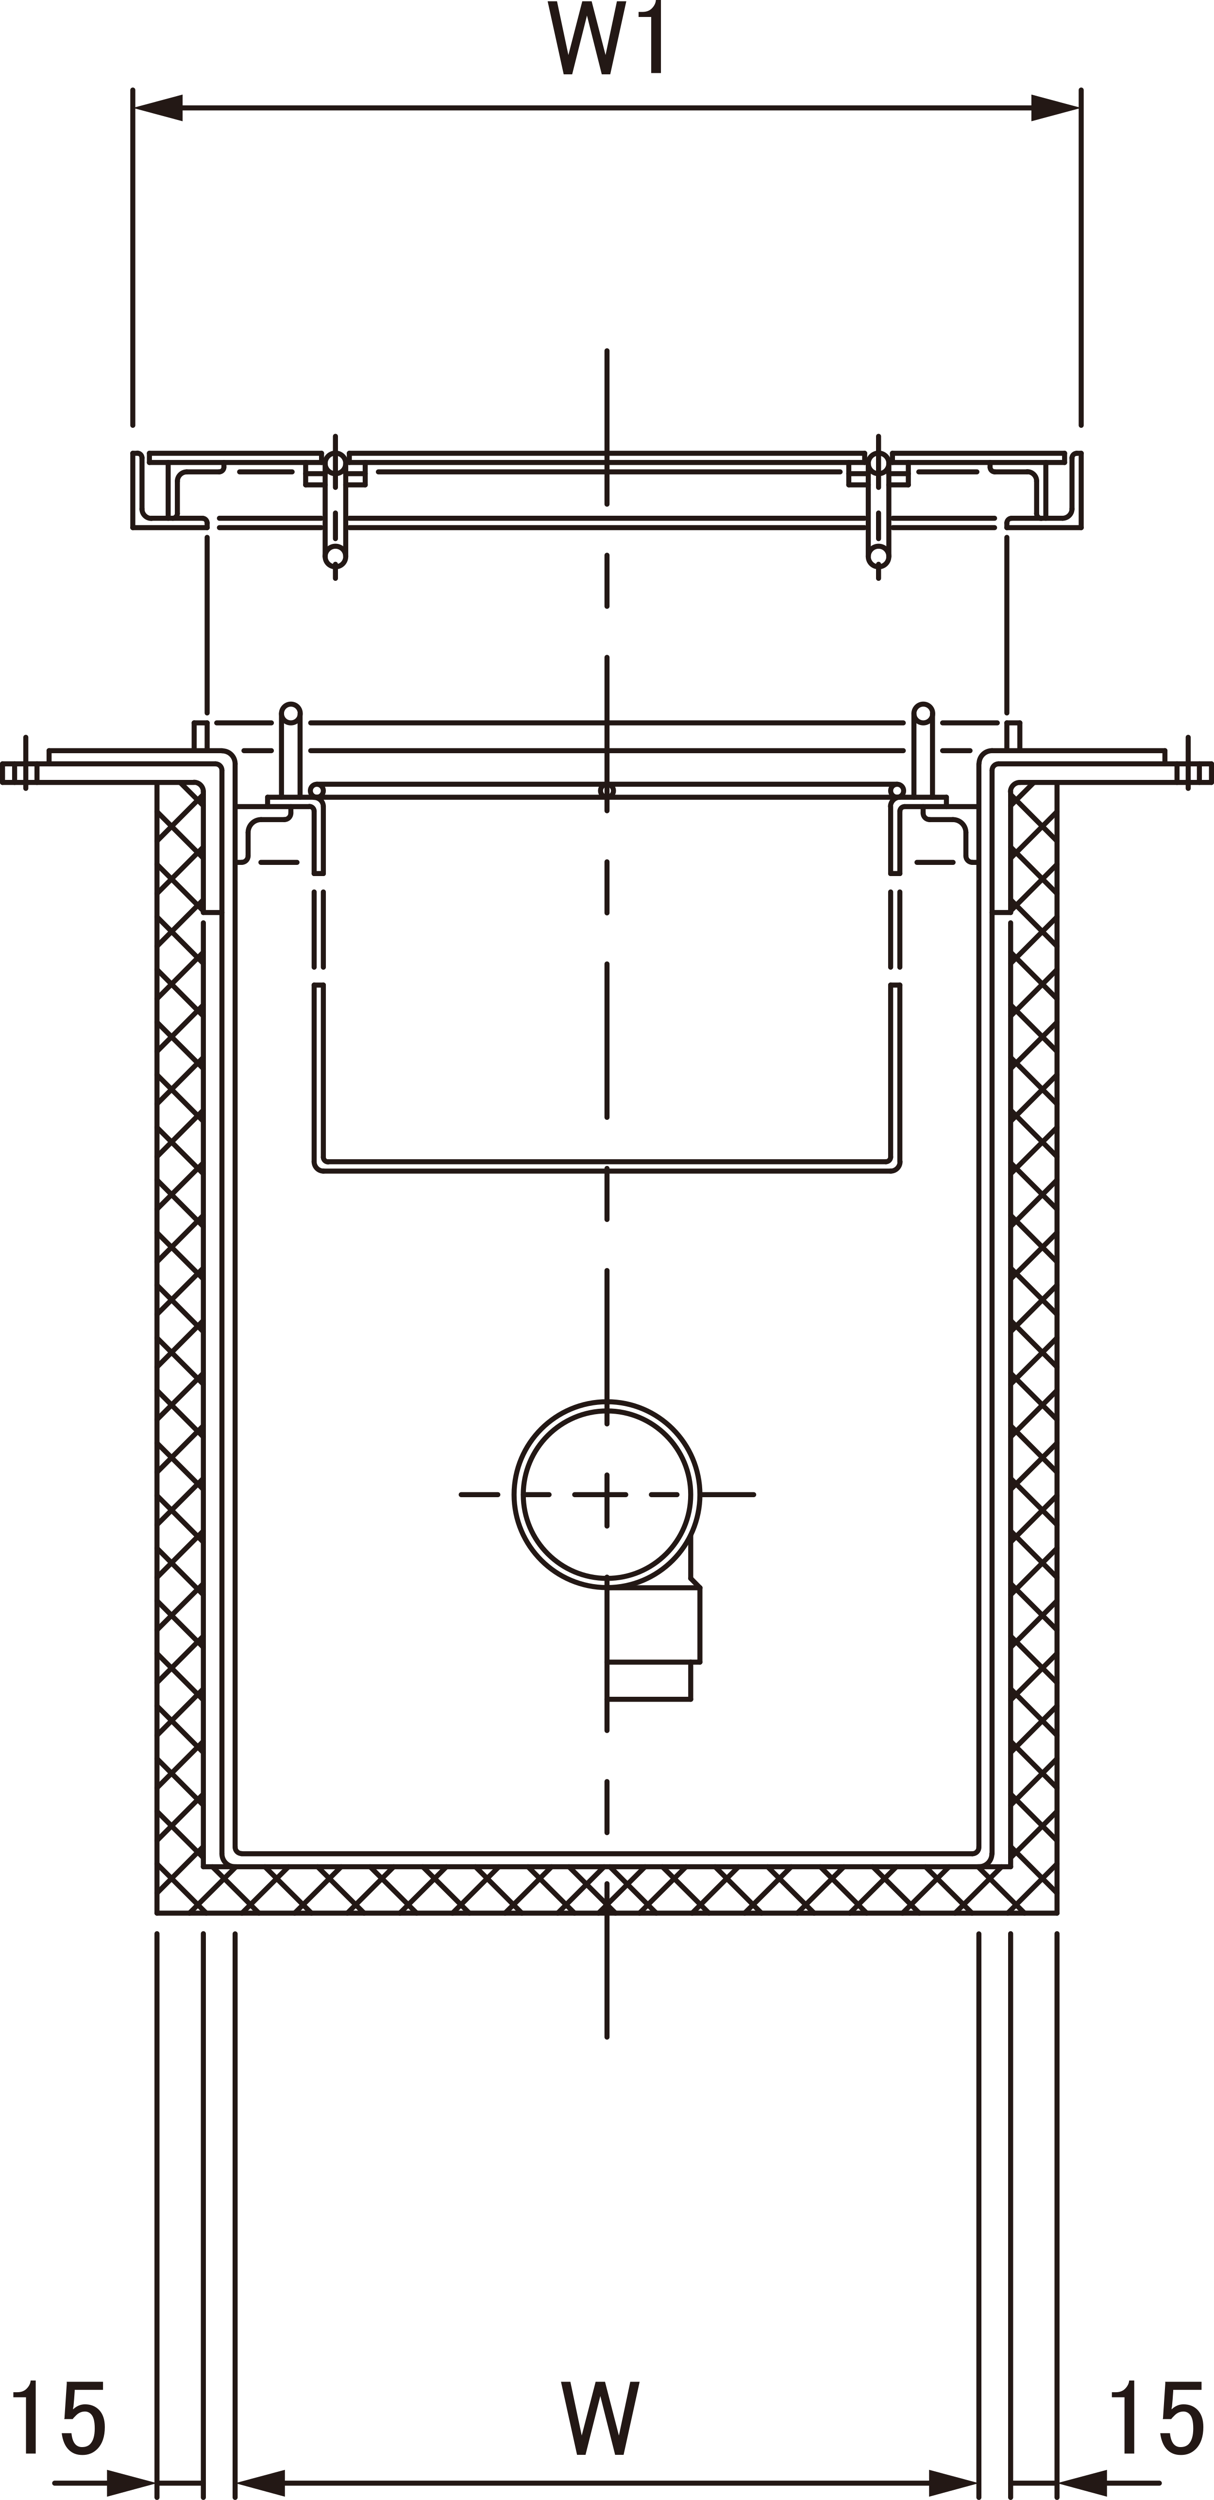 <?xml version="1.0" encoding="UTF-8"?>
<svg id="_レイヤー_1" data-name="レイヤー 1" xmlns="http://www.w3.org/2000/svg" viewBox="0 0 67.28 138.54">
  <defs>
    <style>
      .cls-1 {
        fill: #231815;
      }

      .cls-2 {
        stroke-dasharray: 8.5 2.83 2.83 2.83;
      }

      .cls-2, .cls-3, .cls-4 {
        fill: none;
        stroke: #231815;
        stroke-linecap: round;
        stroke-linejoin: round;
        stroke-width: .28px;
      }

      .cls-4 {
        stroke-dasharray: 2.83 1.42 1.42 1.42;
      }
    </style>
  </defs>
  <line class="cls-4" x1="48.69" y1="24.18" x2="48.69" y2="32.05"/>
  <line class="cls-4" x1="18.59" y1="24.18" x2="18.59" y2="32.05"/>
  <line class="cls-4" x1="65.85" y1="40.86" x2="65.85" y2="44.79"/>
  <line class="cls-4" x1="1.43" y1="40.86" x2="1.43" y2="44.79"/>
  <line class="cls-2" x1="33.64" y1="19.44" x2="33.64" y2="113.46"/>
  <line class="cls-4" x1="41.77" y1="82.83" x2="25.56" y2="82.83"/>
  <line class="cls-3" x1="54.98" y1="41.6" x2="64.56" y2="41.6"/>
  <line class="cls-3" x1="64.56" y1="41.6" x2="64.56" y2="42.33"/>
  <line class="cls-3" x1="55.8" y1="41.6" x2="55.8" y2="40.06"/>
  <line class="cls-3" x1="55.8" y1="40.06" x2="56.52" y2="40.06"/>
  <line class="cls-3" x1="56.52" y1="41.6" x2="56.52" y2="40.06"/>
  <path class="cls-3" d="M56.52,43.36c-.28,0-.52.23-.52.52"/>
  <path class="cls-3" d="M54.25,103.45c.4,0,.72-.32.72-.72"/>
  <line class="cls-3" x1="54.98" y1="42.69" x2="54.98" y2="102.73"/>
  <path class="cls-3" d="M53.89,102.73c.2,0,.36-.16.36-.36"/>
  <line class="cls-3" x1="54.25" y1="102.36" x2="54.25" y2="42.33"/>
  <path class="cls-3" d="M55.34,42.33c-.2,0-.36.16-.36.36"/>
  <path class="cls-3" d="M54.98,41.6c-.4,0-.72.32-.72.72"/>
  <line class="cls-3" x1="56.01" y1="43.87" x2="56.01" y2="50.57"/>
  <line class="cls-3" x1="54.98" y1="50.57" x2="56.01" y2="50.57"/>
  <line class="cls-3" x1="56.01" y1="51.14" x2="56.01" y2="103.45"/>
  <line class="cls-3" x1="58.58" y1="43.36" x2="58.58" y2="106.02"/>
  <line class="cls-3" x1="12.3" y1="41.6" x2="2.72" y2="41.6"/>
  <line class="cls-3" x1="2.72" y1="41.6" x2="2.72" y2="42.33"/>
  <line class="cls-3" x1="11.48" y1="41.6" x2="11.48" y2="40.06"/>
  <line class="cls-3" x1="11.48" y1="40.06" x2="10.76" y2="40.06"/>
  <line class="cls-3" x1="10.76" y1="41.6" x2="10.76" y2="40.06"/>
  <path class="cls-3" d="M11.27,43.87c0-.28-.23-.52-.52-.52"/>
  <path class="cls-3" d="M12.3,102.73c0,.4.32.72.72.72"/>
  <line class="cls-3" x1="12.3" y1="42.69" x2="12.3" y2="102.73"/>
  <path class="cls-3" d="M13.03,102.36c0,.2.16.36.36.36"/>
  <line class="cls-3" x1="13.03" y1="102.36" x2="13.03" y2="42.33"/>
  <path class="cls-3" d="M12.3,42.69c0-.2-.16-.36-.36-.36"/>
  <path class="cls-3" d="M13.03,42.33c0-.4-.32-.72-.72-.72"/>
  <line class="cls-3" x1="11.27" y1="43.87" x2="11.27" y2="50.57"/>
  <line class="cls-3" x1="12.3" y1="50.57" x2="11.27" y2="50.57"/>
  <line class="cls-3" x1="11.27" y1="51.14" x2="11.27" y2="103.45"/>
  <line class="cls-3" x1="8.7" y1="43.36" x2="8.7" y2="106.02"/>
  <line class="cls-3" x1="56.52" y1="43.36" x2="67.14" y2="43.36"/>
  <line class="cls-3" x1="67.14" y1="42.33" x2="67.14" y2="43.36"/>
  <line class="cls-3" x1="55.34" y1="42.33" x2="67.14" y2="42.33"/>
  <line class="cls-3" x1="66.47" y1="42.33" x2="66.47" y2="43.36"/>
  <line class="cls-3" x1="65.23" y1="42.33" x2="65.23" y2="43.36"/>
  <line class="cls-3" x1="10.76" y1="43.36" x2=".14" y2="43.36"/>
  <line class="cls-3" x1=".14" y1="42.33" x2=".14" y2="43.36"/>
  <line class="cls-3" x1="11.94" y1="42.33" x2=".14" y2="42.33"/>
  <line class="cls-3" x1=".81" y1="42.33" x2=".81" y2="43.36"/>
  <line class="cls-3" x1="2.05" y1="42.33" x2="2.05" y2="43.36"/>
  <line class="cls-3" x1="13.39" y1="102.73" x2="53.89" y2="102.73"/>
  <line class="cls-3" x1="56.01" y1="103.45" x2="11.27" y2="103.45"/>
  <line class="cls-3" x1="8.7" y1="106.02" x2="58.58" y2="106.02"/>
  <path class="cls-3" d="M29,82.83c0-2.56,2.08-4.64,4.64-4.64s4.64,2.08,4.64,4.64-2.08,4.64-4.64,4.64-4.64-2.08-4.64-4.64h0Z"/>
  <path class="cls-3" d="M28.49,82.83c0-2.85,2.31-5.15,5.15-5.15s5.15,2.31,5.15,5.15-2.31,5.15-5.15,5.15-5.15-2.31-5.15-5.15h0Z"/>
  <line class="cls-3" x1="33.64" y1="87.99" x2="38.79" y2="87.99"/>
  <line class="cls-3" x1="38.79" y1="87.99" x2="38.28" y2="87.47"/>
  <line class="cls-3" x1="38.28" y1="87.47" x2="38.28" y2="85.08"/>
  <path class="cls-3" d="M51.16,45.06c0,.2.16.36.36.36"/>
  <line class="cls-3" x1="51.16" y1="44.7" x2="51.16" y2="45.06"/>
  <line class="cls-3" x1="52.81" y1="45.42" x2="51.52" y2="45.42"/>
  <path class="cls-3" d="M53.53,47.43c0,.2.16.36.36.36"/>
  <line class="cls-3" x1="54.25" y1="47.79" x2="53.89" y2="47.79"/>
  <line class="cls-3" x1="53.53" y1="46.14" x2="53.53" y2="47.43"/>
  <path class="cls-3" d="M53.53,46.14c0-.4-.32-.72-.72-.72"/>
  <path class="cls-3" d="M50.13,44.7c-.14,0-.26.12-.26.26"/>
  <line class="cls-3" x1="54.25" y1="44.7" x2="50.13" y2="44.7"/>
  <line class="cls-3" x1="52.45" y1="44.18" x2="52.45" y2="44.7"/>
  <path class="cls-3" d="M49.87,44.18c-.28,0-.51.23-.52.51"/>
  <path class="cls-3" d="M49.36,64.9c.28,0,.52-.23.52-.52"/>
  <path class="cls-3" d="M49.1,64.38c.14,0,.26-.12.26-.26"/>
  <line class="cls-3" x1="49.87" y1="48.41" x2="49.36" y2="48.41"/>
  <line class="cls-3" x1="49.36" y1="54.59" x2="49.87" y2="54.59"/>
  <line class="cls-3" x1="49.87" y1="44.95" x2="49.87" y2="48.41"/>
  <line class="cls-3" x1="49.36" y1="48.41" x2="49.36" y2="44.7"/>
  <line class="cls-3" x1="49.87" y1="54.59" x2="49.87" y2="64.38"/>
  <line class="cls-3" x1="49.36" y1="64.13" x2="49.36" y2="54.59"/>
  <path class="cls-3" d="M49.36,43.82c0-.2.16-.36.36-.36s.36.16.36.36-.16.36-.36.36-.36-.16-.36-.36h0Z"/>
  <path class="cls-3" d="M15.76,45.42c.2,0,.36-.16.36-.36"/>
  <line class="cls-3" x1="16.12" y1="44.7" x2="16.12" y2="45.06"/>
  <line class="cls-3" x1="14.47" y1="45.42" x2="15.76" y2="45.42"/>
  <path class="cls-3" d="M13.39,47.79c.2,0,.36-.16.36-.36"/>
  <line class="cls-3" x1="13.03" y1="47.79" x2="13.39" y2="47.79"/>
  <line class="cls-3" x1="13.75" y1="46.14" x2="13.75" y2="47.43"/>
  <path class="cls-3" d="M14.47,45.42c-.4,0-.72.32-.72.72"/>
  <path class="cls-3" d="M17.41,44.95c0-.14-.12-.26-.26-.26"/>
  <line class="cls-3" x1="13.03" y1="44.7" x2="17.15" y2="44.7"/>
  <line class="cls-3" x1="14.83" y1="44.18" x2="14.83" y2="44.7"/>
  <path class="cls-3" d="M17.92,44.7c0-.28-.23-.51-.52-.51"/>
  <path class="cls-3" d="M17.41,64.38c0,.28.23.52.52.52"/>
  <path class="cls-3" d="M17.92,64.13c0,.14.12.26.26.26"/>
  <line class="cls-3" x1="17.41" y1="48.41" x2="17.92" y2="48.41"/>
  <line class="cls-3" x1="17.92" y1="54.59" x2="17.41" y2="54.59"/>
  <line class="cls-3" x1="17.41" y1="44.95" x2="17.41" y2="48.41"/>
  <line class="cls-3" x1="17.92" y1="48.41" x2="17.92" y2="44.7"/>
  <line class="cls-3" x1="17.41" y1="54.59" x2="17.41" y2="64.38"/>
  <line class="cls-3" x1="17.92" y1="64.13" x2="17.92" y2="54.59"/>
  <path class="cls-3" d="M17.2,43.82c0-.2.16-.36.36-.36s.36.16.36.36-.16.36-.36.36-.36-.16-.36-.36h0Z"/>
  <line class="cls-3" x1="18.18" y1="64.38" x2="49.1" y2="64.38"/>
  <line class="cls-3" x1="49.36" y1="64.9" x2="17.92" y2="64.9"/>
  <line class="cls-3" x1="49.72" y1="43.46" x2="17.56" y2="43.46"/>
  <line class="cls-3" x1="14.83" y1="44.18" x2="52.45" y2="44.18"/>
  <path class="cls-3" d="M33.28,43.82c0-.2.16-.36.36-.36s.36.16.36.36-.16.36-.36.36-.36-.16-.36-.36h0Z"/>
  <line class="cls-3" x1="12.41" y1="25.89" x2="12.41" y2="25.63"/>
  <line class="cls-3" x1="10.35" y1="26.15" x2="12.15" y2="26.15"/>
  <path class="cls-3" d="M12.15,26.15c.14,0,.26-.12.26-.26"/>
  <line class="cls-3" x1="54.87" y1="25.89" x2="54.87" y2="25.63"/>
  <line class="cls-3" x1="56.93" y1="26.15" x2="55.13" y2="26.15"/>
  <path class="cls-3" d="M54.87,25.89c0,.14.12.26.26.26"/>
  <line class="cls-3" x1="59" y1="25.63" x2="49.46" y2="25.63"/>
  <line class="cls-3" x1="59" y1="25.12" x2="49.46" y2="25.12"/>
  <line class="cls-3" x1="59" y1="25.12" x2="59" y2="25.63"/>
  <line class="cls-3" x1="56.06" y1="28.72" x2="58.89" y2="28.72"/>
  <line class="cls-3" x1="55.8" y1="29.24" x2="55.8" y2="28.98"/>
  <path class="cls-3" d="M56.06,28.72c-.14,0-.26.12-.26.26"/>
  <line class="cls-3" x1="59.41" y1="28.21" x2="59.41" y2="25.37"/>
  <line class="cls-3" x1="59.67" y1="25.12" x2="59.92" y2="25.12"/>
  <path class="cls-3" d="M59.67,25.12c-.14,0-.26.12-.26.26"/>
  <path class="cls-3" d="M58.89,28.72c.28,0,.52-.23.52-.52"/>
  <line class="cls-3" x1="59.92" y1="29.24" x2="55.8" y2="29.24"/>
  <line class="cls-3" x1="59.92" y1="25.12" x2="59.92" y2="29.24"/>
  <line class="cls-3" x1="8.28" y1="25.63" x2="17.82" y2="25.63"/>
  <line class="cls-3" x1="8.28" y1="25.12" x2="17.82" y2="25.12"/>
  <line class="cls-3" x1="8.28" y1="25.12" x2="8.28" y2="25.63"/>
  <line class="cls-3" x1="11.22" y1="28.72" x2="8.39" y2="28.72"/>
  <line class="cls-3" x1="11.48" y1="29.24" x2="11.48" y2="28.98"/>
  <path class="cls-3" d="M11.48,28.98c0-.14-.12-.26-.26-.26"/>
  <line class="cls-3" x1="7.87" y1="28.21" x2="7.87" y2="25.37"/>
  <line class="cls-3" x1="7.61" y1="25.12" x2="7.36" y2="25.12"/>
  <path class="cls-3" d="M7.87,25.37c0-.14-.12-.26-.26-.26"/>
  <path class="cls-3" d="M7.87,28.21c0,.28.23.52.52.52"/>
  <line class="cls-3" x1="7.36" y1="29.24" x2="11.48" y2="29.24"/>
  <line class="cls-3" x1="7.36" y1="25.12" x2="7.36" y2="29.24"/>
  <line class="cls-3" x1="19.36" y1="25.12" x2="47.92" y2="25.12"/>
  <line class="cls-3" x1="47.92" y1="25.63" x2="19.36" y2="25.63"/>
  <line class="cls-3" x1="9.32" y1="25.63" x2="9.32" y2="28.72"/>
  <path class="cls-3" d="M10.35,26.15c-.28,0-.52.23-.52.52"/>
  <line class="cls-3" x1="9.83" y1="26.66" x2="9.83" y2="28.47"/>
  <path class="cls-3" d="M9.57,28.72c.14,0,.26-.12.26-.26"/>
  <line class="cls-3" x1="57.96" y1="25.63" x2="57.96" y2="28.72"/>
  <path class="cls-3" d="M57.45,26.66c0-.28-.23-.52-.52-.52"/>
  <line class="cls-3" x1="57.45" y1="26.66" x2="57.45" y2="28.47"/>
  <path class="cls-3" d="M57.45,28.47c0,.14.12.26.26.26"/>
  <line class="cls-3" x1="50.34" y1="25.63" x2="50.34" y2="26.87"/>
  <line class="cls-3" x1="47.04" y1="25.63" x2="47.04" y2="26.87"/>
  <line class="cls-3" x1="49.46" y1="25.12" x2="49.46" y2="25.63"/>
  <line class="cls-3" x1="47.92" y1="25.12" x2="47.92" y2="25.63"/>
  <path class="cls-3" d="M48.12,25.68c0-.31.25-.57.57-.57s.57.25.57.57-.25.57-.57.57-.57-.25-.57-.57h0Z"/>
  <line class="cls-3" x1="48.12" y1="25.68" x2="48.12" y2="30.84"/>
  <line class="cls-3" x1="49.26" y1="25.68" x2="49.26" y2="30.84"/>
  <line class="cls-3" x1="50.34" y1="26.87" x2="49.26" y2="26.87"/>
  <line class="cls-3" x1="48.12" y1="26.87" x2="47.04" y2="26.87"/>
  <line class="cls-3" x1="50.34" y1="26.25" x2="49.26" y2="26.25"/>
  <line class="cls-3" x1="48.12" y1="26.25" x2="47.04" y2="26.25"/>
  <path class="cls-3" d="M48.12,30.84c0-.31.25-.57.57-.57s.57.25.57.57-.25.57-.57.57-.57-.25-.57-.57h0Z"/>
  <line class="cls-3" x1="16.94" y1="25.63" x2="16.94" y2="26.87"/>
  <line class="cls-3" x1="20.24" y1="25.63" x2="20.24" y2="26.87"/>
  <line class="cls-3" x1="17.82" y1="25.12" x2="17.82" y2="25.63"/>
  <line class="cls-3" x1="19.36" y1="25.12" x2="19.36" y2="25.63"/>
  <path class="cls-3" d="M18.02,25.68c0-.31.25-.57.57-.57s.57.25.57.57-.25.57-.57.57-.57-.25-.57-.57h0Z"/>
  <line class="cls-3" x1="19.16" y1="25.68" x2="19.16" y2="30.84"/>
  <line class="cls-3" x1="18.02" y1="25.68" x2="18.02" y2="30.84"/>
  <line class="cls-3" x1="16.94" y1="26.87" x2="18.02" y2="26.87"/>
  <line class="cls-3" x1="19.16" y1="26.87" x2="20.24" y2="26.87"/>
  <line class="cls-3" x1="16.94" y1="26.25" x2="18.02" y2="26.25"/>
  <line class="cls-3" x1="19.16" y1="26.25" x2="20.24" y2="26.25"/>
  <path class="cls-3" d="M18.02,30.84c0-.31.25-.57.57-.57s.57.25.57.57-.25.57-.57.57-.57-.25-.57-.57h0Z"/>
  <line class="cls-3" x1="38.28" y1="94.17" x2="33.64" y2="94.17"/>
  <line class="cls-3" x1="38.28" y1="92.11" x2="38.28" y2="94.17"/>
  <line class="cls-3" x1="38.79" y1="87.99" x2="38.79" y2="92.11"/>
  <line class="cls-3" x1="38.79" y1="92.11" x2="33.64" y2="92.11"/>
  <path class="cls-3" d="M50.65,39.54c0-.28.23-.52.52-.52s.52.23.52.52-.23.52-.52.52-.52-.23-.52-.52h0Z"/>
  <line class="cls-3" x1="50.65" y1="39.54" x2="50.65" y2="44.18"/>
  <line class="cls-3" x1="51.68" y1="39.54" x2="51.68" y2="44.18"/>
  <path class="cls-3" d="M15.6,39.54c0-.28.23-.52.52-.52s.52.23.52.52-.23.52-.52.52-.52-.23-.52-.52h0Z"/>
  <line class="cls-3" x1="16.63" y1="39.54" x2="16.63" y2="44.18"/>
  <line class="cls-3" x1="15.6" y1="39.54" x2="15.6" y2="44.18"/>
  <line class="cls-3" x1="55.12" y1="29.24" x2="49.48" y2="29.24"/>
  <line class="cls-3" x1="55.12" y1="28.72" x2="49.48" y2="28.72"/>
  <line class="cls-3" x1="11.48" y1="29.78" x2="11.48" y2="39.51"/>
  <line class="cls-3" x1="55.8" y1="29.78" x2="55.8" y2="39.51"/>
  <line class="cls-3" x1="52.24" y1="41.6" x2="53.76" y2="41.6"/>
  <line class="cls-3" x1="52.24" y1="40.06" x2="55.27" y2="40.06"/>
  <line class="cls-3" x1="12.16" y1="29.24" x2="17.8" y2="29.24"/>
  <line class="cls-3" x1="12.16" y1="28.72" x2="17.8" y2="28.72"/>
  <line class="cls-3" x1="19.37" y1="28.72" x2="47.91" y2="28.72"/>
  <line class="cls-3" x1="47.91" y1="29.24" x2="19.37" y2="29.24"/>
  <line class="cls-3" x1="15.04" y1="41.6" x2="13.52" y2="41.6"/>
  <line class="cls-3" x1="15.04" y1="40.06" x2="12.01" y2="40.06"/>
  <line class="cls-3" x1="17.22" y1="40.06" x2="50.06" y2="40.06"/>
  <line class="cls-3" x1="50.06" y1="41.6" x2="17.22" y2="41.6"/>
  <line class="cls-3" x1="31.53" y1="103.45" x2="34.11" y2="106.02"/>
  <line class="cls-3" x1="30.91" y1="106.02" x2="33.48" y2="103.45"/>
  <line class="cls-3" x1="27.99" y1="106.02" x2="30.57" y2="103.45"/>
  <line class="cls-3" x1="25.08" y1="106.02" x2="27.65" y2="103.45"/>
  <line class="cls-3" x1="22.16" y1="106.02" x2="24.74" y2="103.45"/>
  <line class="cls-3" x1="19.25" y1="106.02" x2="21.82" y2="103.45"/>
  <line class="cls-3" x1="16.33" y1="106.02" x2="18.91" y2="103.45"/>
  <line class="cls-3" x1="13.41" y1="106.02" x2="15.99" y2="103.45"/>
  <line class="cls-3" x1="10.5" y1="106.02" x2="13.08" y2="103.45"/>
  <line class="cls-3" x1="8.7" y1="104.91" x2="11.27" y2="102.33"/>
  <line class="cls-3" x1="8.7" y1="102" x2="11.27" y2="99.42"/>
  <line class="cls-3" x1="8.7" y1="99.08" x2="11.27" y2="96.5"/>
  <line class="cls-3" x1="8.7" y1="96.17" x2="11.27" y2="93.59"/>
  <line class="cls-3" x1="8.7" y1="93.25" x2="11.27" y2="90.67"/>
  <line class="cls-3" x1="8.7" y1="90.33" x2="11.27" y2="87.76"/>
  <line class="cls-3" x1="8.7" y1="87.42" x2="11.27" y2="84.84"/>
  <line class="cls-3" x1="8.7" y1="84.5" x2="11.27" y2="81.93"/>
  <line class="cls-3" x1="8.7" y1="81.59" x2="11.27" y2="79.01"/>
  <line class="cls-3" x1="8.7" y1="78.67" x2="11.27" y2="76.1"/>
  <line class="cls-3" x1="8.7" y1="75.76" x2="11.27" y2="73.18"/>
  <line class="cls-3" x1="8.7" y1="72.84" x2="11.27" y2="70.27"/>
  <line class="cls-3" x1="8.7" y1="69.93" x2="11.27" y2="67.35"/>
  <line class="cls-3" x1="8.7" y1="67.01" x2="11.27" y2="64.44"/>
  <line class="cls-3" x1="8.7" y1="64.1" x2="11.27" y2="61.52"/>
  <line class="cls-3" x1="8.7" y1="61.18" x2="11.27" y2="58.6"/>
  <line class="cls-3" x1="8.7" y1="58.27" x2="11.27" y2="55.69"/>
  <line class="cls-3" x1="8.7" y1="55.35" x2="11.27" y2="52.77"/>
  <line class="cls-3" x1="8.7" y1="52.44" x2="11.27" y2="49.86"/>
  <line class="cls-3" x1="8.7" y1="49.52" x2="11.27" y2="46.94"/>
  <line class="cls-3" x1="8.7" y1="46.61" x2="11.27" y2="44.03"/>
  <line class="cls-3" x1="11.43" y1="106.02" x2="8.7" y2="103.29"/>
  <line class="cls-3" x1="14.35" y1="106.02" x2="11.77" y2="103.45"/>
  <line class="cls-3" x1="11.27" y1="102.95" x2="8.7" y2="100.38"/>
  <line class="cls-3" x1="17.26" y1="106.02" x2="14.68" y2="103.45"/>
  <line class="cls-3" x1="11.27" y1="100.04" x2="8.7" y2="97.46"/>
  <line class="cls-3" x1="20.18" y1="106.02" x2="17.6" y2="103.45"/>
  <line class="cls-3" x1="11.27" y1="97.12" x2="8.7" y2="94.54"/>
  <line class="cls-3" x1="23.09" y1="106.02" x2="20.51" y2="103.45"/>
  <line class="cls-3" x1="11.27" y1="94.21" x2="8.7" y2="91.63"/>
  <line class="cls-3" x1="26.01" y1="106.02" x2="23.43" y2="103.45"/>
  <line class="cls-3" x1="11.27" y1="91.29" x2="8.7" y2="88.71"/>
  <line class="cls-3" x1="28.92" y1="106.02" x2="26.35" y2="103.45"/>
  <line class="cls-3" x1="11.27" y1="88.38" x2="8.7" y2="85.8"/>
  <line class="cls-3" x1="31.84" y1="106.02" x2="29.26" y2="103.45"/>
  <line class="cls-3" x1="11.27" y1="85.46" x2="8.7" y2="82.88"/>
  <line class="cls-3" x1="11.27" y1="82.54" x2="8.7" y2="79.97"/>
  <line class="cls-3" x1="11.27" y1="79.63" x2="8.7" y2="77.05"/>
  <line class="cls-3" x1="11.27" y1="76.71" x2="8.7" y2="74.14"/>
  <line class="cls-3" x1="11.27" y1="73.8" x2="8.7" y2="71.22"/>
  <line class="cls-3" x1="11.27" y1="70.88" x2="8.7" y2="68.31"/>
  <line class="cls-3" x1="11.27" y1="67.97" x2="8.7" y2="65.39"/>
  <line class="cls-3" x1="11.27" y1="65.05" x2="8.7" y2="62.48"/>
  <line class="cls-3" x1="11.27" y1="62.14" x2="8.7" y2="59.56"/>
  <line class="cls-3" x1="11.27" y1="59.22" x2="8.7" y2="56.65"/>
  <line class="cls-3" x1="11.27" y1="56.31" x2="8.7" y2="53.73"/>
  <line class="cls-3" x1="11.27" y1="53.39" x2="8.7" y2="50.81"/>
  <line class="cls-3" x1="11.27" y1="50.48" x2="8.7" y2="47.9"/>
  <line class="cls-3" x1="11.27" y1="47.56" x2="8.7" y2="44.98"/>
  <line class="cls-3" x1="11.27" y1="44.65" x2="9.98" y2="43.36"/>
  <line class="cls-3" x1="36.37" y1="106.02" x2="33.8" y2="103.45"/>
  <line class="cls-3" x1="39.29" y1="106.02" x2="36.71" y2="103.45"/>
  <line class="cls-3" x1="42.2" y1="106.02" x2="39.63" y2="103.45"/>
  <line class="cls-3" x1="45.12" y1="106.02" x2="42.54" y2="103.45"/>
  <line class="cls-3" x1="48.03" y1="106.02" x2="45.46" y2="103.45"/>
  <line class="cls-3" x1="50.95" y1="106.02" x2="48.37" y2="103.45"/>
  <line class="cls-3" x1="53.87" y1="106.02" x2="51.29" y2="103.45"/>
  <line class="cls-3" x1="56.78" y1="106.02" x2="54.2" y2="103.45"/>
  <line class="cls-3" x1="58.58" y1="104.91" x2="56.01" y2="102.33"/>
  <line class="cls-3" x1="58.58" y1="102" x2="56.01" y2="99.42"/>
  <line class="cls-3" x1="58.58" y1="99.08" x2="56.01" y2="96.5"/>
  <line class="cls-3" x1="58.58" y1="96.17" x2="56.01" y2="93.59"/>
  <line class="cls-3" x1="58.58" y1="93.25" x2="56.01" y2="90.67"/>
  <line class="cls-3" x1="58.58" y1="90.33" x2="56.01" y2="87.76"/>
  <line class="cls-3" x1="58.58" y1="87.42" x2="56.01" y2="84.84"/>
  <line class="cls-3" x1="58.58" y1="84.5" x2="56.01" y2="81.93"/>
  <line class="cls-3" x1="58.58" y1="81.59" x2="56.01" y2="79.01"/>
  <line class="cls-3" x1="58.58" y1="78.67" x2="56.01" y2="76.1"/>
  <line class="cls-3" x1="58.58" y1="75.76" x2="56.01" y2="73.18"/>
  <line class="cls-3" x1="58.58" y1="72.84" x2="56.01" y2="70.27"/>
  <line class="cls-3" x1="58.58" y1="69.93" x2="56.01" y2="67.35"/>
  <line class="cls-3" x1="58.58" y1="67.01" x2="56.01" y2="64.44"/>
  <line class="cls-3" x1="58.58" y1="64.1" x2="56.01" y2="61.52"/>
  <line class="cls-3" x1="58.58" y1="61.18" x2="56.01" y2="58.6"/>
  <line class="cls-3" x1="58.58" y1="58.27" x2="56.01" y2="55.69"/>
  <line class="cls-3" x1="58.58" y1="55.35" x2="56.01" y2="52.77"/>
  <line class="cls-3" x1="58.58" y1="52.44" x2="56.01" y2="49.86"/>
  <line class="cls-3" x1="58.58" y1="49.52" x2="56.01" y2="46.94"/>
  <line class="cls-3" x1="58.58" y1="46.61" x2="56.01" y2="44.03"/>
  <line class="cls-3" x1="55.85" y1="106.02" x2="58.58" y2="103.29"/>
  <line class="cls-3" x1="52.93" y1="106.02" x2="55.51" y2="103.45"/>
  <line class="cls-3" x1="56.01" y1="102.95" x2="58.58" y2="100.38"/>
  <line class="cls-3" x1="50.02" y1="106.02" x2="52.6" y2="103.45"/>
  <line class="cls-3" x1="56.01" y1="100.04" x2="58.58" y2="97.46"/>
  <line class="cls-3" x1="47.1" y1="106.02" x2="49.68" y2="103.45"/>
  <line class="cls-3" x1="56.01" y1="97.12" x2="58.58" y2="94.54"/>
  <line class="cls-3" x1="44.19" y1="106.02" x2="46.77" y2="103.45"/>
  <line class="cls-3" x1="56.01" y1="94.21" x2="58.58" y2="91.63"/>
  <line class="cls-3" x1="41.27" y1="106.02" x2="43.85" y2="103.45"/>
  <line class="cls-3" x1="56.01" y1="91.29" x2="58.58" y2="88.71"/>
  <line class="cls-3" x1="38.36" y1="106.02" x2="40.93" y2="103.45"/>
  <line class="cls-3" x1="56.01" y1="88.38" x2="58.58" y2="85.8"/>
  <line class="cls-3" x1="35.44" y1="106.02" x2="38.02" y2="103.45"/>
  <line class="cls-3" x1="56.01" y1="85.46" x2="58.58" y2="82.88"/>
  <line class="cls-3" x1="56.01" y1="82.54" x2="58.58" y2="79.97"/>
  <line class="cls-3" x1="56.01" y1="79.63" x2="58.58" y2="77.05"/>
  <line class="cls-3" x1="56.01" y1="76.71" x2="58.58" y2="74.14"/>
  <line class="cls-3" x1="56.01" y1="73.8" x2="58.58" y2="71.22"/>
  <line class="cls-3" x1="56.01" y1="70.88" x2="58.58" y2="68.31"/>
  <line class="cls-3" x1="56.01" y1="67.97" x2="58.58" y2="65.39"/>
  <line class="cls-3" x1="56.01" y1="65.05" x2="58.58" y2="62.48"/>
  <line class="cls-3" x1="56.01" y1="62.14" x2="58.58" y2="59.56"/>
  <line class="cls-3" x1="56.01" y1="59.22" x2="58.58" y2="56.65"/>
  <line class="cls-3" x1="56.01" y1="56.31" x2="58.58" y2="53.73"/>
  <line class="cls-3" x1="56.01" y1="53.39" x2="58.58" y2="50.81"/>
  <line class="cls-3" x1="56.01" y1="50.48" x2="58.58" y2="47.9"/>
  <line class="cls-3" x1="56.01" y1="47.56" x2="58.58" y2="44.98"/>
  <line class="cls-3" x1="56.01" y1="44.65" x2="57.3" y2="43.36"/>
  <line class="cls-3" x1="33.17" y1="106.02" x2="35.75" y2="103.45"/>
  <line class="cls-3" x1="52.82" y1="47.79" x2="50.82" y2="47.79"/>
  <line class="cls-3" x1="49.36" y1="53.6" x2="49.36" y2="49.43"/>
  <line class="cls-3" x1="49.87" y1="49.43" x2="49.87" y2="53.6"/>
  <line class="cls-3" x1="14.46" y1="47.79" x2="16.46" y2="47.79"/>
  <line class="cls-3" x1="17.92" y1="53.6" x2="17.92" y2="49.43"/>
  <line class="cls-3" x1="17.41" y1="49.43" x2="17.41" y2="53.6"/>
  <line class="cls-3" x1="50.92" y1="26.15" x2="54.14" y2="26.15"/>
  <line class="cls-3" x1="13.28" y1="26.15" x2="16.19" y2="26.15"/>
  <line class="cls-3" x1="20.97" y1="26.15" x2="46.56" y2="26.15"/>
  <line class="cls-3" x1="11.27" y1="137.61" x2="8.7" y2="137.61"/>
  <line class="cls-3" x1="56.01" y1="137.61" x2="58.58" y2="137.61"/>
  <line class="cls-3" x1="13.03" y1="107.17" x2="13.03" y2="138.4"/>
  <line class="cls-3" x1="54.25" y1="107.17" x2="54.25" y2="138.4"/>
  <line class="cls-3" x1="11.27" y1="107.16" x2="11.27" y2="138.4"/>
  <line class="cls-3" x1="8.7" y1="107.16" x2="8.7" y2="138.4"/>
  <line class="cls-3" x1="56.01" y1="107.16" x2="56.01" y2="138.4"/>
  <line class="cls-3" x1="58.58" y1="107.16" x2="58.58" y2="138.4"/>
  <line class="cls-3" x1="7.36" y1="23.57" x2="7.36" y2="4.99"/>
  <line class="cls-3" x1="59.92" y1="23.57" x2="59.92" y2="4.99"/>
  <g>
    <line class="cls-3" x1="3.03" y1="137.61" x2="6.44" y2="137.61"/>
    <polygon class="cls-1" points="5.93 138.36 8.7 137.61 5.93 136.87 5.93 138.36"/>
  </g>
  <g>
    <line class="cls-3" x1="64.25" y1="137.61" x2="60.84" y2="137.61"/>
    <polygon class="cls-1" points="61.35 136.87 58.58 137.61 61.35 138.36 61.35 136.87"/>
  </g>
  <g>
    <line class="cls-3" x1="15.29" y1="137.61" x2="51.99" y2="137.61"/>
    <polygon class="cls-1" points="15.79 138.36 13.03 137.61 15.79 136.87 15.79 138.36"/>
    <polygon class="cls-1" points="51.49 138.36 54.25 137.61 51.49 136.87 51.49 138.36"/>
  </g>
  <g>
    <line class="cls-3" x1="9.62" y1="5.98" x2="57.66" y2="5.98"/>
    <polygon class="cls-1" points="10.12 6.72 7.36 5.98 10.12 5.24 10.12 6.72"/>
    <polygon class="cls-1" points="57.16 6.72 59.92 5.98 57.16 5.24 57.16 6.72"/>
  </g>
  <g>
    <path class="cls-1" d="M1.7,131.92h.28v4.05h-.54v-3.12h-.7v-.28h.21c.22,0,.39-.06.52-.19.14-.14.22-.3.23-.47Z"/>
    <path class="cls-1" d="M3.69,131.99h2.02v.45h-1.57v.07c-.02.3-.04.59-.07.87-.02.05-.02.09-.02.14.2-.19.42-.28.66-.28.31,0,.57.1.77.3.22.22.33.54.33.96,0,.53-.14.94-.42,1.22-.22.22-.49.33-.82.33s-.57-.1-.77-.3-.33-.51-.38-.91h.54c.03.3.11.51.23.63.09.09.21.14.35.14.19,0,.34-.05.45-.16.17-.17.26-.46.26-.87s-.07-.66-.21-.8c-.09-.09-.2-.14-.33-.14-.19,0-.35.07-.49.21-.09.09-.16.16-.19.21h-.47c.02-.06.02-.12.02-.16l.12-1.8v-.09Z"/>
  </g>
  <path class="cls-1" d="M31.09,131.99h.52l.63,2.98.77-2.98h.52l.77,2.98.63-2.98h.52l-.89,4.05h-.47l-.82-3.26-.82,3.26h-.47l-.89-4.05Z"/>
  <g>
    <path class="cls-1" d="M30.35.07h.52l.63,2.98.77-2.98h.52l.77,2.98.63-2.98h.52l-.89,4.05h-.47l-.82-3.26-.82,3.26h-.47L30.35.07Z"/>
    <path class="cls-1" d="M36.35,0h.28v4.05h-.54V.94h-.7v-.28h.21c.22,0,.39-.06.52-.19.14-.14.22-.3.23-.47Z"/>
  </g>
  <g>
    <path class="cls-1" d="M62.58,131.92h.28v4.05h-.54v-3.12h-.7v-.28h.21c.22,0,.39-.06.52-.19.14-.14.22-.3.23-.47Z"/>
    <path class="cls-1" d="M64.57,131.99h2.02v.45h-1.57v.07c-.02.3-.04.59-.07.87-.02.05-.02.09-.02.14.2-.19.42-.28.66-.28.31,0,.57.1.77.3.22.22.33.54.33.96,0,.53-.14.94-.42,1.22-.22.22-.49.33-.82.33s-.57-.1-.77-.3-.33-.51-.38-.91h.54c.03.3.11.51.23.63.09.09.21.14.35.14.19,0,.34-.05.45-.16.17-.17.26-.46.26-.87s-.07-.66-.21-.8c-.09-.09-.2-.14-.33-.14-.19,0-.35.07-.49.21-.09.09-.16.16-.19.21h-.47c.02-.06.02-.12.02-.16l.12-1.8v-.09Z"/>
  </g>
</svg>